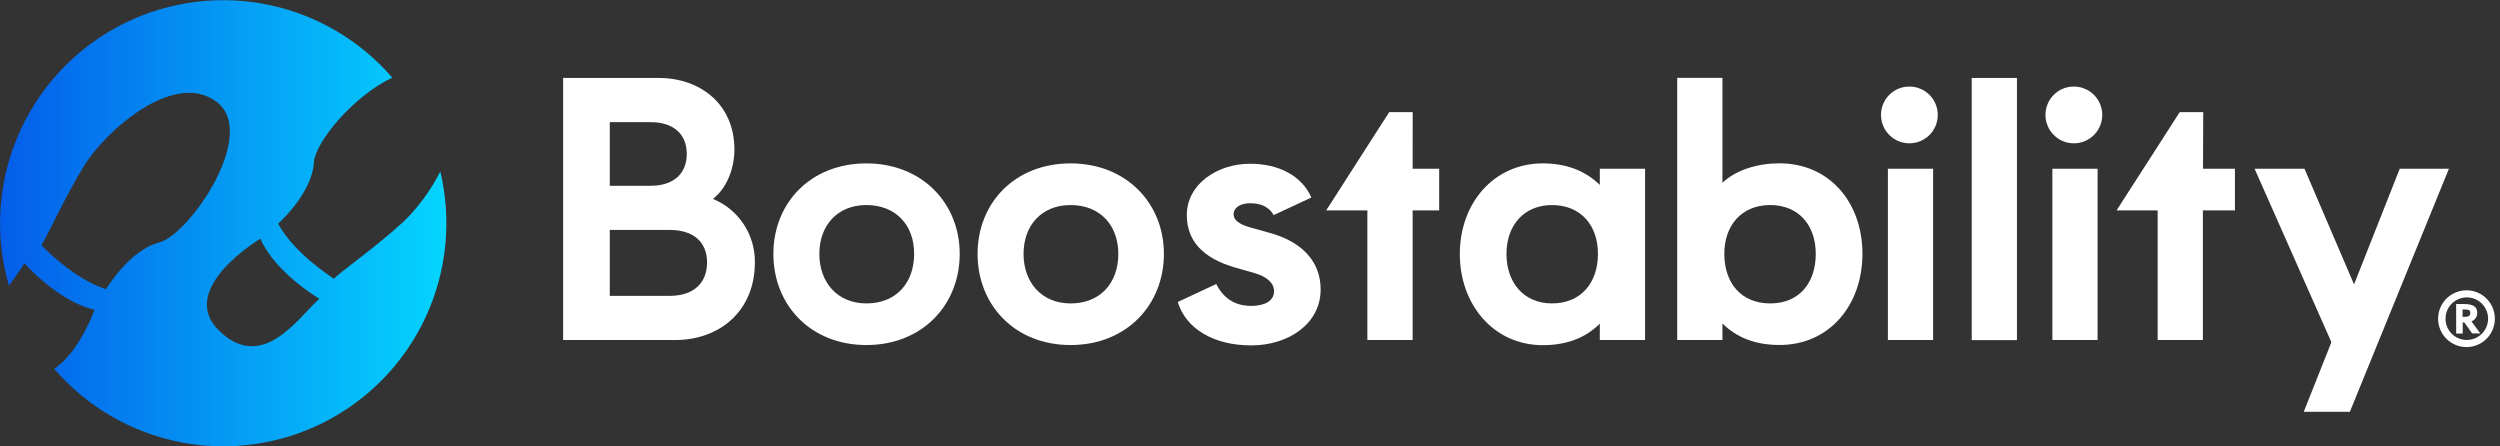 <svg width="196" height="35" viewBox="0 0 196 35" fill="none" xmlns="http://www.w3.org/2000/svg">
<rect x="0" y="0" width="196" height="35" fill="#333333" stroke="none"/>
<g clip-path="url(#clip0)">
<path d="M44.149 6.112H51.641C54.904 6.112 57.578 8.168 57.578 11.718C57.578 13.363 56.874 14.858 55.89 15.593C56.877 15.997 57.719 16.689 58.306 17.579C58.893 18.469 59.198 19.516 59.181 20.582C59.181 24.31 56.509 26.658 52.907 26.658H44.149V6.112ZM51.016 14.565C52.789 14.565 53.843 13.627 53.843 12.07C53.843 10.513 52.802 9.576 51.001 9.576H47.807V14.565H51.016ZM52.507 23.195C54.336 23.195 55.433 22.226 55.433 20.582C55.433 18.938 54.336 18.028 52.507 18.028H47.807V23.195H52.507Z" fill="white"/>
<path d="M67.924 12.81C72.292 12.81 75.241 15.934 75.241 19.904C75.241 23.927 72.287 27.051 67.924 27.051C63.562 27.051 60.633 23.927 60.633 19.904C60.633 15.929 63.533 12.81 67.924 12.81ZM67.924 16.076C65.645 16.076 64.237 17.679 64.237 19.904C64.237 22.128 65.645 23.788 67.924 23.788C70.26 23.788 71.668 22.182 71.668 19.904C71.68 17.679 70.26 16.076 67.924 16.076Z" fill="white"/>
<path d="M83.933 12.81C88.301 12.81 91.25 15.934 91.25 19.904C91.25 23.927 88.295 27.051 83.933 27.051C79.57 27.051 76.642 23.927 76.642 19.904C76.642 15.929 79.542 12.81 83.933 12.81ZM83.933 16.076C81.651 16.076 80.246 17.679 80.246 19.904C80.246 22.128 81.651 23.788 83.933 23.788C86.268 23.788 87.676 22.182 87.676 19.904C87.676 17.679 86.268 16.076 83.933 16.076Z" fill="white"/>
<path d="M95.353 22.267C95.944 23.421 96.843 23.983 98.109 23.983C99.096 23.983 99.885 23.619 99.885 22.83C99.885 22.154 99.266 21.676 98.392 21.422L96.732 20.944C94.284 20.212 93.046 18.86 93.046 16.864C93.046 14.416 95.466 12.838 97.999 12.838C100.25 12.838 102.051 13.768 102.811 15.485L99.856 16.864C99.514 16.244 98.895 15.934 97.999 15.934C97.295 15.934 96.714 16.245 96.714 16.808C96.714 17.257 97.164 17.594 98.037 17.835L99.489 18.241C101.997 18.917 103.538 20.438 103.538 22.689C103.538 25.42 100.969 27.079 98.104 27.079C95.178 27.079 92.984 25.795 92.336 23.675L95.353 22.267Z" fill="white"/>
<path d="M110.75 13.231H112.831V16.497H110.75V26.658H107.202V16.497H103.972L108.915 8.789H110.755L110.75 13.231Z" fill="white"/>
<path d="M172.716 13.231H175.218V16.497H172.706V26.658H169.16V16.497H165.941L166.267 15.983L170.892 8.789H172.734L172.716 13.231Z" fill="white"/>
<path d="M120.952 12.81C122.782 12.81 124.273 13.373 125.425 14.498V13.231H128.973V26.658H125.425V25.373C124.3 26.499 122.809 27.061 120.952 27.061C117.099 27.061 114.45 23.881 114.45 19.914C114.45 15.947 117.096 12.81 120.952 12.81ZM121.682 16.076C119.46 16.076 118.108 17.679 118.108 19.904C118.108 22.128 119.431 23.788 121.682 23.788C123.933 23.788 125.279 22.182 125.279 19.904C125.287 17.679 123.935 16.076 121.682 16.076Z" fill="white"/>
<path d="M135.039 26.658H131.494V6.104H135.039V14.326C136.136 13.298 137.824 12.805 139.515 12.805C143.425 12.805 146.015 15.873 146.015 19.898C146.015 23.924 143.425 27.046 139.515 27.046C137.656 27.046 136.164 26.483 135.039 25.358V26.658ZM138.782 16.076C136.529 16.076 135.186 17.679 135.186 19.904C135.186 22.182 136.506 23.788 138.782 23.788C141.059 23.788 142.356 22.182 142.356 19.904C142.356 17.679 141.033 16.076 138.782 16.076Z" fill="white"/>
<path d="M149.783 6.788C150.22 6.805 150.641 6.95 150.995 7.205C151.349 7.459 151.621 7.813 151.776 8.221C151.931 8.629 151.963 9.073 151.867 9.499C151.771 9.925 151.552 10.313 151.238 10.615C150.923 10.918 150.527 11.121 150.097 11.199C149.668 11.278 149.225 11.229 148.824 11.058C148.423 10.887 148.08 10.601 147.84 10.237C147.599 9.873 147.471 9.447 147.471 9.01C147.47 8.71 147.529 8.413 147.646 8.137C147.763 7.861 147.935 7.611 148.151 7.404C148.367 7.196 148.624 7.034 148.904 6.928C149.185 6.822 149.484 6.775 149.783 6.788ZM151.556 13.231V26.658H148.011V13.231H151.556Z" fill="white"/>
<path d="M154.583 6.112H158.128V26.666H154.583V6.112Z" fill="white"/>
<path d="M162.679 6.788C163.115 6.805 163.536 6.95 163.89 7.205C164.244 7.46 164.516 7.813 164.671 8.221C164.826 8.629 164.858 9.073 164.762 9.499C164.666 9.925 164.448 10.313 164.133 10.615C163.818 10.918 163.422 11.121 162.993 11.2C162.563 11.278 162.12 11.229 161.719 11.058C161.318 10.887 160.975 10.602 160.735 10.238C160.494 9.873 160.366 9.447 160.366 9.01C160.365 8.71 160.424 8.413 160.541 8.137C160.657 7.86 160.829 7.611 161.045 7.403C161.262 7.195 161.518 7.033 161.799 6.928C162.08 6.822 162.379 6.774 162.679 6.788ZM164.451 13.231V26.658H160.906V13.231H164.451Z" fill="white"/>
<path d="M191.995 13.231L184.228 32.287H180.614L182.782 26.828L176.76 13.231H180.673L184.557 22.296L188.139 13.231H191.995Z" fill="white"/>
<path d="M193.372 22.761C193.812 22.761 194.242 22.891 194.608 23.135C194.974 23.38 195.259 23.727 195.428 24.133C195.596 24.54 195.64 24.987 195.555 25.419C195.469 25.85 195.257 26.247 194.947 26.558C194.636 26.869 194.239 27.081 193.808 27.167C193.377 27.253 192.929 27.21 192.523 27.042C192.116 26.874 191.768 26.589 191.524 26.223C191.279 25.858 191.148 25.428 191.147 24.988C191.147 24.696 191.204 24.406 191.316 24.136C191.428 23.866 191.592 23.62 191.798 23.413C192.005 23.206 192.25 23.042 192.52 22.93C192.79 22.818 193.08 22.761 193.372 22.761ZM193.372 26.653C193.704 26.658 194.029 26.564 194.308 26.384C194.586 26.203 194.804 25.944 194.934 25.639C195.064 25.334 195.101 24.997 195.039 24.671C194.977 24.345 194.819 24.046 194.586 23.81C194.353 23.574 194.055 23.412 193.73 23.346C193.405 23.28 193.068 23.313 192.761 23.439C192.455 23.566 192.193 23.78 192.009 24.056C191.825 24.332 191.727 24.656 191.728 24.988C191.728 25.426 191.901 25.846 192.208 26.158C192.516 26.47 192.934 26.647 193.372 26.653ZM193.814 26.139L193.203 25.276H193.077V26.147H192.563V23.834H193.128C193.899 23.834 194.218 24.045 194.218 24.533C194.22 24.677 194.177 24.819 194.095 24.937C194.013 25.055 193.896 25.145 193.76 25.194L194.459 26.142L193.814 26.139ZM193.067 24.253V24.847C193.442 24.847 193.67 24.818 193.67 24.551C193.67 24.284 193.547 24.261 193.067 24.261V24.253Z" fill="white"/>
<path d="M31.676 17.342C29.415 19.425 26.756 21.252 26.175 21.853C26.175 21.853 23.046 19.878 21.807 17.535C21.807 17.535 24.456 15.184 24.608 12.746C24.706 11.109 27.801 7.453 30.756 6.091C28.148 3.064 24.583 1.021 20.653 0.301C16.723 -0.42 12.665 0.227 9.154 2.133C5.642 4.039 2.889 7.089 1.351 10.777C-0.187 14.464 -0.416 18.567 0.702 22.403C1.167 21.73 1.629 21.119 1.912 20.643C1.912 20.643 4.571 23.649 7.415 24.286C7.415 24.286 6.22 27.626 4.244 28.911C6.803 31.883 10.285 33.908 14.132 34.664C17.98 35.419 21.969 34.86 25.461 33.077C28.952 31.293 31.744 28.388 33.386 24.828C35.029 21.267 35.428 17.259 34.52 13.444C33.789 14.889 32.829 16.206 31.676 17.342ZM12.479 19.012C10.118 19.623 8.314 22.67 8.314 22.67C5.778 21.9 3.24 19.22 3.24 19.22C3.72 18.534 5.005 15.574 6.618 12.959C8.232 10.344 13.586 5.477 16.957 7.964C20.328 10.451 14.84 18.406 12.479 19.012ZM17.198 25.949C13.781 22.66 20.412 18.716 20.412 18.716C21.581 21.391 25.037 23.426 25.037 23.426C23.424 24.841 20.618 29.24 17.198 25.949Z" fill="url(#paint0_linear)"/>
</g>
<defs>
<linearGradient id="paint0_linear" x1="34.996" y1="17.503" x2="0.003" y2="17.503" gradientUnits="userSpaceOnUse">
<stop stop-color="#05D5FF"/>
<stop offset="1" stop-color="#045DE9"/>
</linearGradient>
<clipPath id="clip0">
<path d="M0 0H195.602V35H0V0Z" fill="white"/>
</clipPath>
</defs>
</svg>
